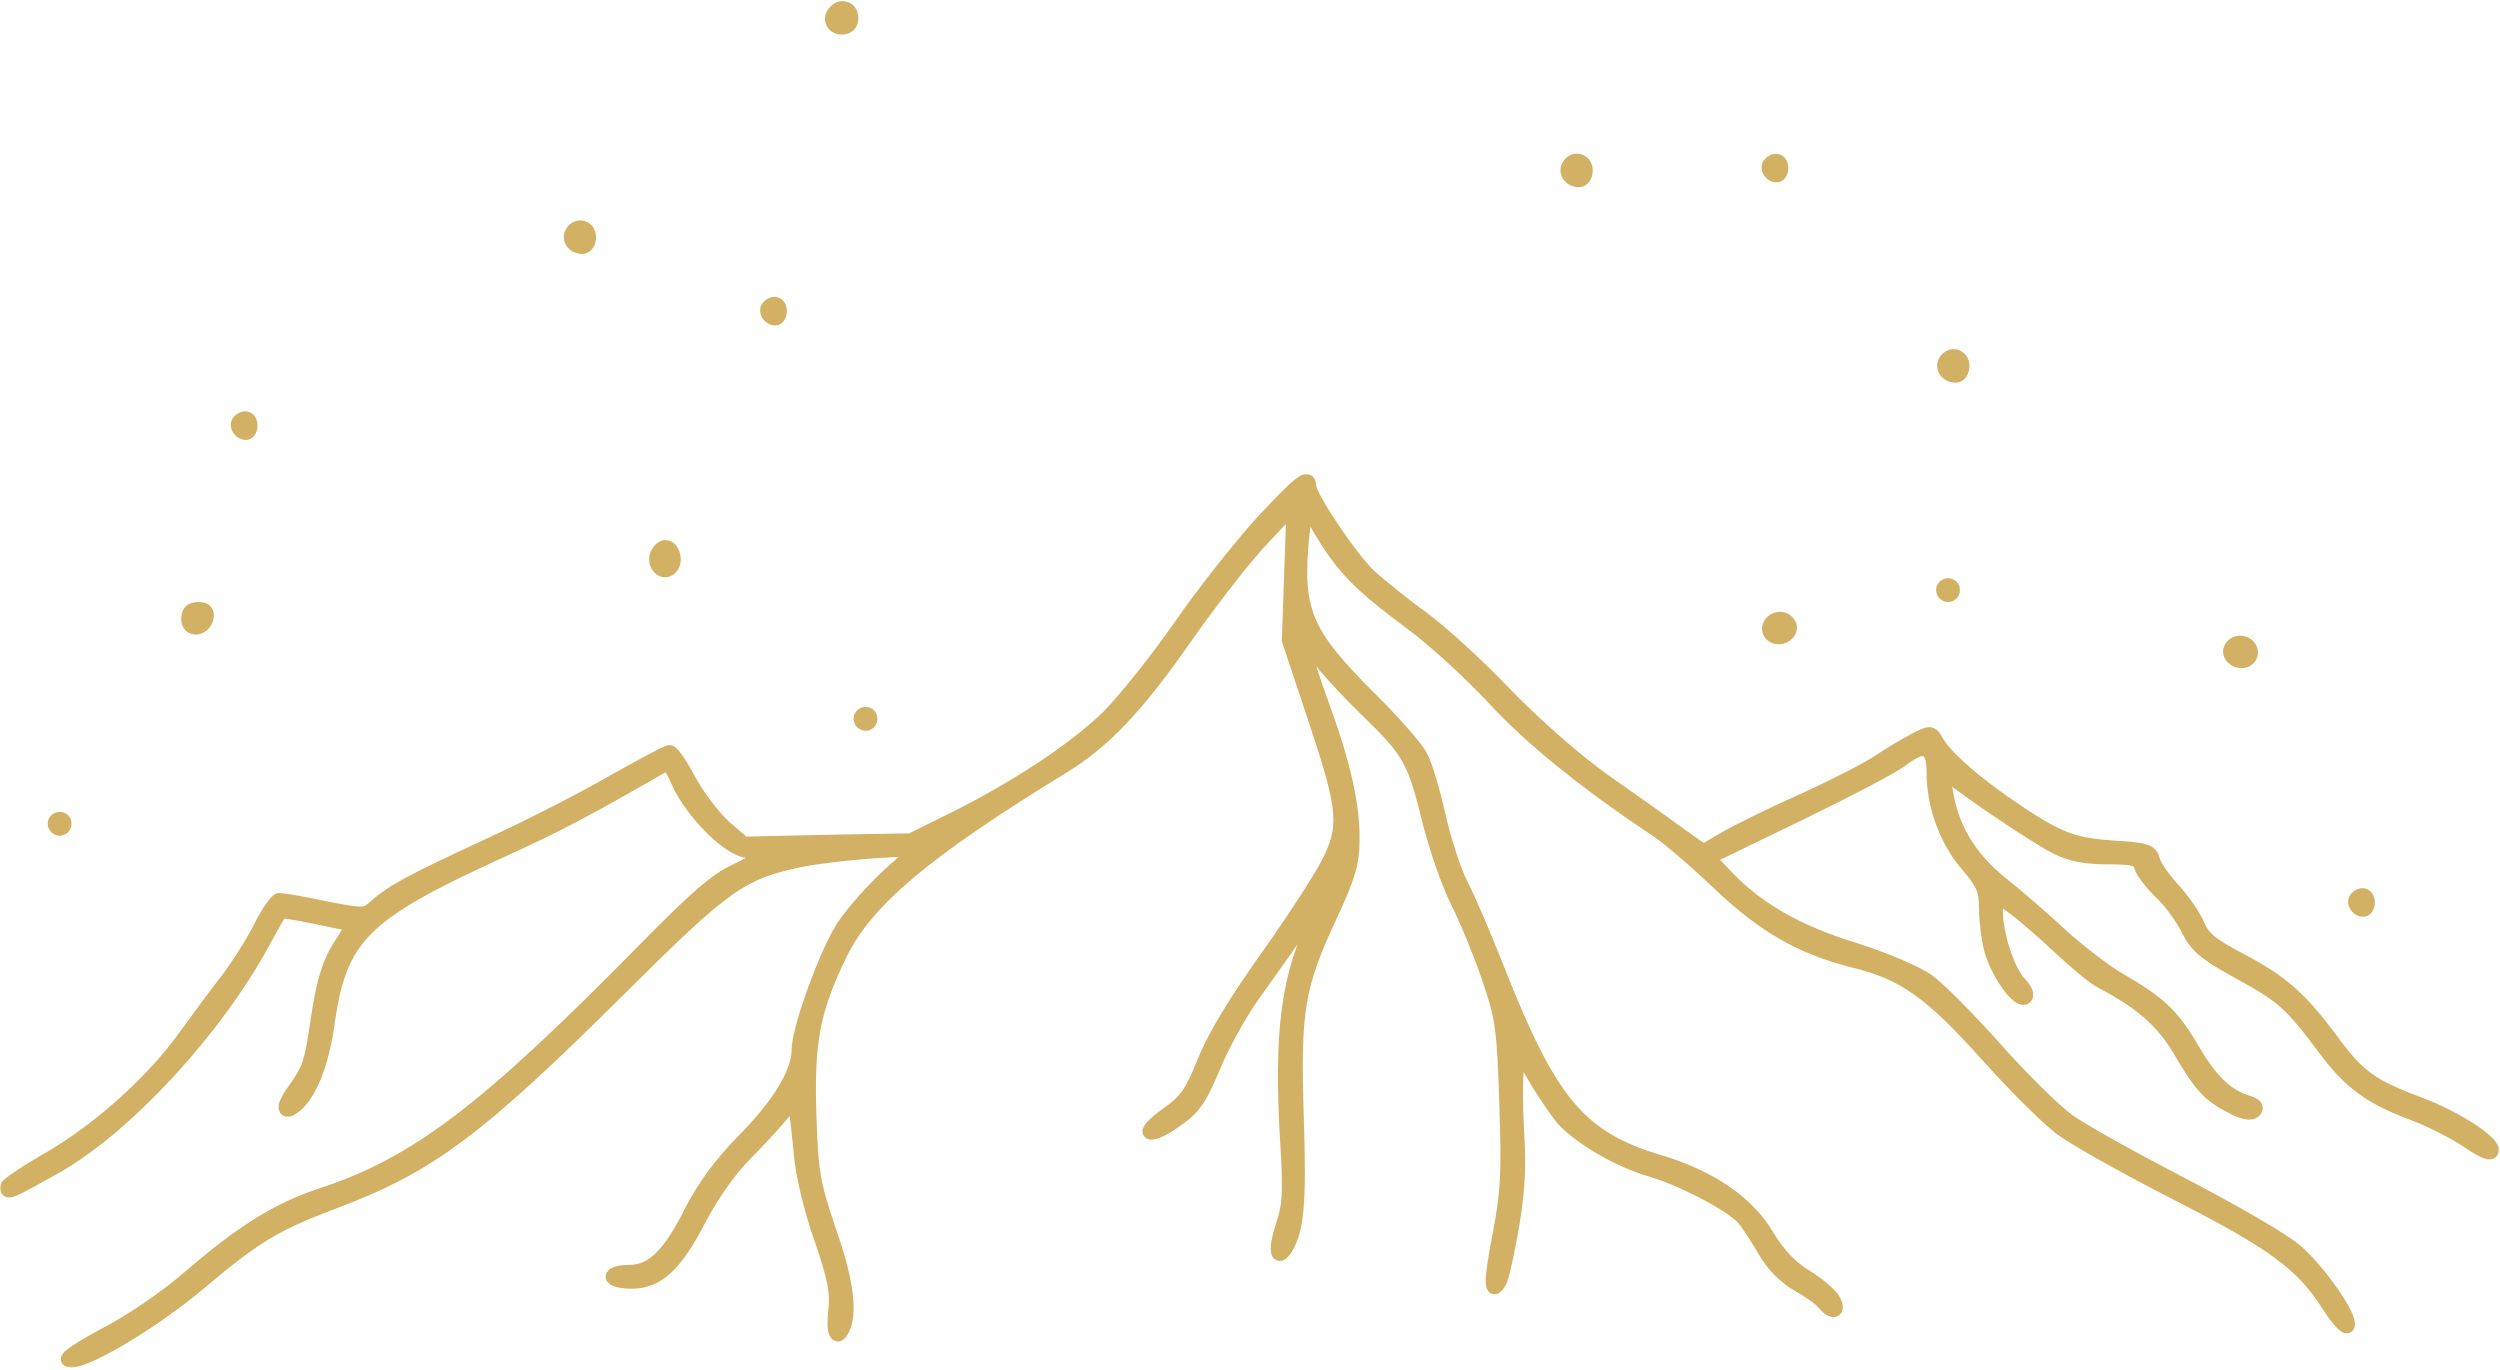 <?xml version="1.0" encoding="UTF-8"?> <svg xmlns="http://www.w3.org/2000/svg" width="699" height="383" viewBox="0 0 699 383" fill="none"> <path d="M235.333 8.665C233.691 8.665 232.4 7.779 231.886 6.483C231.376 5.195 231.704 3.678 232.892 2.558C234.013 1.37 235.529 1.041 236.818 1.552C238.114 2.066 238.999 3.356 238.999 4.998C238.999 6.038 238.717 6.995 238.023 7.689C237.329 8.383 236.372 8.665 235.333 8.665Z" fill="#D2B164" stroke="#D2B164" stroke-width="2"></path> <path d="M437.798 45.836L437.805 45.823L437.813 45.811C438.767 44.249 440.385 43.672 441.826 44.088C443.263 44.502 444.333 45.847 444.333 47.665C444.333 48.57 444.088 49.442 443.623 50.116C443.155 50.794 442.411 51.332 441.466 51.332C439.966 51.332 438.68 50.66 437.945 49.603C437.2 48.532 437.065 47.117 437.798 45.836Z" fill="#D2B164" stroke="#D2B164" stroke-width="2"></path> <path d="M496.801 49.998C495.512 49.998 494.478 49.213 493.95 48.297C493.433 47.396 493.261 46.057 494.227 45.091C495.117 44.2 496.293 43.731 497.389 44.17C498.491 44.611 499.001 45.763 499.001 46.998C499.001 47.685 498.831 48.366 498.512 48.907C498.208 49.421 497.638 49.998 496.801 49.998Z" fill="#D2B164" stroke="#D2B164" stroke-width="2"></path> <path d="M159.132 64.502L159.139 64.489L159.147 64.477C160.101 62.916 161.719 62.338 163.16 62.754C164.597 63.168 165.667 64.513 165.667 66.331C165.667 67.236 165.422 68.108 164.957 68.782C164.489 69.46 163.745 69.998 162.8 69.998C161.3 69.998 160.014 69.326 159.279 68.269C158.534 67.198 158.399 65.784 159.132 64.502Z" fill="#D2B164" stroke="#D2B164" stroke-width="2"></path> <path d="M216.801 89.998C215.512 89.998 214.478 89.213 213.95 88.296C213.433 87.396 213.261 86.057 214.227 85.091C215.117 84.201 216.293 83.731 217.389 84.17C218.491 84.611 219.001 85.763 219.001 86.998C219.001 87.685 218.831 88.366 218.512 88.907C218.208 89.421 217.638 89.998 216.801 89.998Z" fill="#D2B164" stroke="#D2B164" stroke-width="2"></path> <path d="M543.132 100.502L543.139 100.489L543.147 100.477C544.101 98.915 545.719 98.338 547.16 98.754C548.597 99.168 549.667 100.513 549.667 102.331C549.667 103.236 549.422 104.108 548.957 104.782C548.489 105.46 547.745 105.998 546.8 105.998C545.3 105.998 544.014 105.326 543.279 104.269C542.534 103.198 542.399 101.783 543.132 100.502Z" fill="#D2B164" stroke="#D2B164" stroke-width="2"></path> <path d="M68.801 121.998C67.512 121.998 66.478 121.213 65.951 120.297C65.433 119.396 65.261 118.057 66.227 117.091C67.117 116.2 68.293 115.731 69.389 116.17C70.491 116.61 71.001 117.763 71.001 118.998C71.001 119.685 70.831 120.366 70.512 120.907C70.208 121.421 69.638 121.998 68.801 121.998Z" fill="#D2B164" stroke="#D2B164" stroke-width="2"></path> <mask id="path-8-outside-1_2332_1799" maskUnits="userSpaceOnUse" x="0" y="132.373" width="699" height="250" fill="black"> <rect fill="white" y="132.373" width="699" height="250"></rect> <path d="M352.667 146.332C346.667 152.998 336.267 166.065 329.867 175.398C323.333 184.732 314.267 196.065 309.733 200.598C300.533 209.532 283.867 220.598 266 229.398L254.667 234.998L231.333 235.398L208 235.932L202.533 231.265C199.6 228.598 195.2 222.865 192.8 218.465C190.4 213.932 188 210.332 187.2 210.332C186.533 210.332 179.6 214.065 171.733 218.465C164 222.998 148.133 231.132 136.533 236.465C114.667 246.598 110 249.132 105.067 253.398C102.133 256.065 101.733 256.065 90.8 253.932C84.533 252.598 78.933 251.665 78.133 251.665C77.333 251.665 74.933 255.132 72.8 259.398C70.667 263.665 66.533 270.065 63.733 273.798C60.933 277.398 55.867 284.198 52.4 288.998C43.333 301.932 28.4 315.398 14.4 323.665C7.6 327.532 2 331.265 2 331.932C2 333.665 2.667 333.398 15.733 326.065C35.2 314.998 60.267 287.932 73.6 263.265C76 258.865 78.133 255.132 78.4 254.865C78.667 254.598 83.067 255.265 88.133 256.332C93.2 257.398 97.733 258.332 98.267 258.332C98.8 258.332 97.733 260.465 96 263.132C92.133 268.732 90.4 274.198 88.667 286.465C87.067 297.265 86.4 299.132 82.4 304.732C78.933 309.398 79.067 311.932 82.667 308.998C86.667 305.665 90 297.132 91.467 286.732C94.933 261.798 101.067 255.665 140.133 237.798C155.467 230.865 164 226.332 186.267 213.532C186.8 213.132 188.4 215.532 189.733 218.732C193.333 226.732 203.067 236.732 208.4 237.798C210.8 238.332 212.667 238.998 212.667 239.532C212.667 239.932 209.467 241.798 205.733 243.532C200.4 245.932 194.133 251.398 180.667 265.132C135.867 310.732 116.533 325.398 89.867 334.198C78 338.065 67.867 344.332 53.467 356.732C46.4 362.865 36.533 369.532 29.6 373.132C23.067 376.598 18.267 379.665 19.067 380.198C22 381.932 41.6 370.465 55.067 359.265C71.333 345.532 76.533 342.332 93.867 335.798C120.267 325.798 133.6 315.798 173.333 276.332C202.933 246.865 207.333 243.798 224.4 240.332C229.333 239.398 238.667 238.332 245.067 237.932L256.8 237.265L248.533 244.732C244 248.865 238.267 255.398 235.733 259.265C230.933 266.732 223.333 287.798 223.333 293.532C223.333 299.798 218 308.732 208.267 318.598C201.6 325.398 197.067 331.532 193.333 338.732C187.2 350.998 182.4 355.665 175.867 355.665C173.333 355.665 171.333 356.198 171.333 356.998C171.333 357.665 173.733 358.332 176.533 358.332C183.867 358.332 188.8 353.798 195.6 340.598C198.933 334.198 204.133 326.865 208 322.998C211.6 319.398 216.267 314.332 218.267 311.932C221.867 307.532 221.867 307.532 222.533 310.598C222.933 312.198 223.467 317.798 224 322.998C224.4 328.332 226.8 338.332 229.6 346.198C233.467 357.398 234.133 361.265 233.6 366.465C232.8 372.732 234.133 375.265 235.867 370.865C237.733 366.065 236.4 357.265 231.733 343.932C227.333 330.865 226.8 328.065 226.267 311.665C225.6 290.865 227.333 282.332 234.933 266.598C242.267 251.665 258.8 237.798 296.933 214.465C308.533 207.398 317.867 197.665 331.467 178.065C338.4 168.198 348 155.798 352.933 150.598L361.733 141.265L361.067 160.065L360.4 178.998L367.067 198.998C375.867 225.132 376.533 230.198 372.267 239.665C370.533 243.665 362.667 255.798 355.067 266.598C345.733 279.665 339.6 289.665 336.8 296.732C333.2 305.665 331.6 307.932 326.267 311.665C322.8 314.065 320.8 316.332 321.6 316.598C322.533 316.998 325.867 315.398 329.067 312.998C333.867 309.665 335.6 306.998 339.2 298.332C341.6 292.465 346.667 283.265 350.4 278.065C354.267 272.732 360.667 263.665 364.533 257.932C368.4 252.332 371.867 247.665 372.133 247.665C372.533 247.665 370.8 251.265 368.533 255.798C360.133 272.598 358 288.465 360 320.332C360.8 333.665 360.533 337.398 358.667 342.732C356.533 349.132 356.933 352.865 359.467 348.998C362.667 343.798 363.333 336.065 362.533 312.065C361.6 282.465 362.667 275.665 372.133 255.532C376.933 245.132 378.133 241.265 378.133 234.865C378.267 225.265 375.733 213.798 369.6 196.998C367.067 190.065 364.667 182.465 364.133 180.332C363.2 176.732 363.467 176.865 367.467 182.332C369.733 185.665 376.4 192.865 382 198.332C394.267 210.198 395.467 212.465 399.733 229.798C401.6 237.132 405.067 247.265 407.733 252.465C410.267 257.532 414.133 266.998 416.4 273.665C420.133 284.598 420.533 287.665 421.2 308.465C421.867 328.065 421.6 333.265 419.333 345.132C416.8 358.065 416.8 362.465 419.2 358.465C419.867 357.532 421.333 350.732 422.667 343.265C424.4 333.132 424.8 326.465 424.133 316.332C423.733 308.998 423.733 300.998 424.133 298.598L425.067 294.198L429.6 301.932C432.133 306.198 435.6 311.132 437.067 312.865C441.867 318.198 453.067 324.598 461.467 326.998C470.267 329.532 484.267 336.865 487.467 340.598C488.667 341.932 491.2 345.798 493.2 349.265C495.467 353.265 498.8 356.865 502.533 358.998C505.867 360.865 509.2 363.265 510 364.332C512.4 367.265 514.267 366.732 512.667 363.665C511.867 362.065 508.4 359.132 504.933 356.998C500.667 354.465 497.2 350.732 494.133 345.665C488.667 336.332 478.267 329.265 464.267 324.998C441.733 318.332 433.467 308.598 418.667 270.998C415.2 262.198 410.667 251.532 408.533 247.398C406.4 243.265 403.6 234.465 402.133 227.798C400.667 221.265 398.533 213.932 397.2 211.532C396 209.132 389.467 201.665 382.667 194.998C364.533 176.865 362 170.598 364.133 149.265L365.067 141.132L369.6 148.732C375.6 158.732 380.267 163.532 394.667 174.198C401.333 179.132 411.733 188.732 418 195.532C428.133 206.465 443.067 218.598 462.667 231.665C466.4 234.065 474.4 240.998 480.667 246.998C493.333 258.998 503.6 264.865 518.4 268.598C532.133 271.932 539.6 277.132 555.333 294.598C563.067 303.265 572.533 312.732 576.533 315.665C580.533 318.598 595.067 326.732 608.933 333.798C636 347.665 643.733 353.398 651.067 364.865C653.733 368.998 656 371.532 656.4 370.598C657.2 368.065 648.4 355.398 641.733 349.665C638.533 346.865 624.533 338.732 610.667 331.532C596.8 324.332 582.133 316.198 578.267 313.398C574.4 310.598 565.2 301.532 557.867 293.265C550.533 284.998 542 276.465 539.067 274.332C536 272.065 527.067 268.332 518.8 265.665C502.667 260.732 491.467 254.332 482.8 245.265L477.6 239.798L502.667 227.665C516.4 220.998 529.733 214.065 532.133 212.065C538.133 207.532 540.667 208.732 540.667 216.065C540.667 225.265 544.267 234.998 550 241.665C554.533 246.998 555.333 248.732 555.333 254.065C555.333 257.532 556 262.732 556.8 265.665C558.533 271.932 564.267 280.065 566.133 278.865C566.933 278.332 566.4 276.865 564.667 274.998C561.333 271.532 558 261.265 558 254.732V250.198L562.4 253.265C564.667 254.865 570.667 259.932 575.467 264.465C580.267 268.998 585.6 273.398 587.467 274.332C598.933 280.332 604.933 285.665 609.867 294.198C615.6 303.932 617.733 306.198 624.533 309.665C627.467 311.132 629.467 311.398 630.267 310.598C631.2 309.665 630.533 308.865 628.533 308.332C622.4 306.465 618 302.065 612.8 293.132C607.333 283.798 603.6 280.332 592 273.665C588.4 271.532 581.467 266.198 576.533 261.798C571.733 257.265 564 250.598 559.467 246.998C550.533 239.798 545.6 231.398 544 221.132L543.067 215.265L546.8 218.198C554.933 224.332 569.6 234.065 574.933 236.865C578.933 238.865 583.067 239.665 589.2 239.665C596.533 239.665 598 240.065 598.667 242.198C599.067 243.665 601.6 246.998 604.267 249.532C607.067 252.198 610.4 256.865 611.867 259.932C614.267 264.598 616.533 266.465 625.333 271.398C638.133 278.332 640.267 280.198 649.6 292.598C657.067 302.732 662.667 306.865 675.733 311.665C679.867 313.265 686.4 316.598 690 318.998C694.667 322.198 696.667 322.865 696.667 321.532C696.667 319.132 686.267 312.465 677.067 308.998C663.2 303.798 659.467 301.265 652.133 291.265C643.067 278.998 638 274.598 625.867 268.198C618.4 264.332 615.867 262.198 614.4 258.598C613.467 256.198 610.267 251.665 607.467 248.598C604.667 245.532 602.133 241.798 601.867 240.332C601.333 238.065 600 237.532 590.667 236.998C578.933 236.198 574.8 234.465 560 224.198C550.533 217.532 543.467 211.132 541.333 207.132C540 204.732 539.733 204.732 535.333 206.998C532.8 208.332 528.267 210.998 525.333 212.998C522.4 214.998 512.8 219.932 504 223.932C495.2 227.798 485.333 232.732 482.133 234.598L476.267 238.065L468.533 232.598C464.4 229.532 454.933 222.865 447.733 217.798C440 212.198 429.067 202.598 420.8 194.065C413.333 186.198 402.8 176.598 397.467 172.732C392.267 168.998 385.733 163.665 382.933 161.132C377.733 156.332 366 138.732 366 135.932C366 132.732 363.6 134.598 352.667 146.332Z"></path> </mask> <path d="M352.667 146.332C346.667 152.998 336.267 166.065 329.867 175.398C323.333 184.732 314.267 196.065 309.733 200.598C300.533 209.532 283.867 220.598 266 229.398L254.667 234.998L231.333 235.398L208 235.932L202.533 231.265C199.6 228.598 195.2 222.865 192.8 218.465C190.4 213.932 188 210.332 187.2 210.332C186.533 210.332 179.6 214.065 171.733 218.465C164 222.998 148.133 231.132 136.533 236.465C114.667 246.598 110 249.132 105.067 253.398C102.133 256.065 101.733 256.065 90.8 253.932C84.533 252.598 78.933 251.665 78.133 251.665C77.333 251.665 74.933 255.132 72.8 259.398C70.667 263.665 66.533 270.065 63.733 273.798C60.933 277.398 55.867 284.198 52.4 288.998C43.333 301.932 28.4 315.398 14.4 323.665C7.6 327.532 2 331.265 2 331.932C2 333.665 2.667 333.398 15.733 326.065C35.2 314.998 60.267 287.932 73.6 263.265C76 258.865 78.133 255.132 78.4 254.865C78.667 254.598 83.067 255.265 88.133 256.332C93.2 257.398 97.733 258.332 98.267 258.332C98.8 258.332 97.733 260.465 96 263.132C92.133 268.732 90.4 274.198 88.667 286.465C87.067 297.265 86.4 299.132 82.4 304.732C78.933 309.398 79.067 311.932 82.667 308.998C86.667 305.665 90 297.132 91.467 286.732C94.933 261.798 101.067 255.665 140.133 237.798C155.467 230.865 164 226.332 186.267 213.532C186.8 213.132 188.4 215.532 189.733 218.732C193.333 226.732 203.067 236.732 208.4 237.798C210.8 238.332 212.667 238.998 212.667 239.532C212.667 239.932 209.467 241.798 205.733 243.532C200.4 245.932 194.133 251.398 180.667 265.132C135.867 310.732 116.533 325.398 89.867 334.198C78 338.065 67.867 344.332 53.467 356.732C46.4 362.865 36.533 369.532 29.6 373.132C23.067 376.598 18.267 379.665 19.067 380.198C22 381.932 41.6 370.465 55.067 359.265C71.333 345.532 76.533 342.332 93.867 335.798C120.267 325.798 133.6 315.798 173.333 276.332C202.933 246.865 207.333 243.798 224.4 240.332C229.333 239.398 238.667 238.332 245.067 237.932L256.8 237.265L248.533 244.732C244 248.865 238.267 255.398 235.733 259.265C230.933 266.732 223.333 287.798 223.333 293.532C223.333 299.798 218 308.732 208.267 318.598C201.6 325.398 197.067 331.532 193.333 338.732C187.2 350.998 182.4 355.665 175.867 355.665C173.333 355.665 171.333 356.198 171.333 356.998C171.333 357.665 173.733 358.332 176.533 358.332C183.867 358.332 188.8 353.798 195.6 340.598C198.933 334.198 204.133 326.865 208 322.998C211.6 319.398 216.267 314.332 218.267 311.932C221.867 307.532 221.867 307.532 222.533 310.598C222.933 312.198 223.467 317.798 224 322.998C224.4 328.332 226.8 338.332 229.6 346.198C233.467 357.398 234.133 361.265 233.6 366.465C232.8 372.732 234.133 375.265 235.867 370.865C237.733 366.065 236.4 357.265 231.733 343.932C227.333 330.865 226.8 328.065 226.267 311.665C225.6 290.865 227.333 282.332 234.933 266.598C242.267 251.665 258.8 237.798 296.933 214.465C308.533 207.398 317.867 197.665 331.467 178.065C338.4 168.198 348 155.798 352.933 150.598L361.733 141.265L361.067 160.065L360.4 178.998L367.067 198.998C375.867 225.132 376.533 230.198 372.267 239.665C370.533 243.665 362.667 255.798 355.067 266.598C345.733 279.665 339.6 289.665 336.8 296.732C333.2 305.665 331.6 307.932 326.267 311.665C322.8 314.065 320.8 316.332 321.6 316.598C322.533 316.998 325.867 315.398 329.067 312.998C333.867 309.665 335.6 306.998 339.2 298.332C341.6 292.465 346.667 283.265 350.4 278.065C354.267 272.732 360.667 263.665 364.533 257.932C368.4 252.332 371.867 247.665 372.133 247.665C372.533 247.665 370.8 251.265 368.533 255.798C360.133 272.598 358 288.465 360 320.332C360.8 333.665 360.533 337.398 358.667 342.732C356.533 349.132 356.933 352.865 359.467 348.998C362.667 343.798 363.333 336.065 362.533 312.065C361.6 282.465 362.667 275.665 372.133 255.532C376.933 245.132 378.133 241.265 378.133 234.865C378.267 225.265 375.733 213.798 369.6 196.998C367.067 190.065 364.667 182.465 364.133 180.332C363.2 176.732 363.467 176.865 367.467 182.332C369.733 185.665 376.4 192.865 382 198.332C394.267 210.198 395.467 212.465 399.733 229.798C401.6 237.132 405.067 247.265 407.733 252.465C410.267 257.532 414.133 266.998 416.4 273.665C420.133 284.598 420.533 287.665 421.2 308.465C421.867 328.065 421.6 333.265 419.333 345.132C416.8 358.065 416.8 362.465 419.2 358.465C419.867 357.532 421.333 350.732 422.667 343.265C424.4 333.132 424.8 326.465 424.133 316.332C423.733 308.998 423.733 300.998 424.133 298.598L425.067 294.198L429.6 301.932C432.133 306.198 435.6 311.132 437.067 312.865C441.867 318.198 453.067 324.598 461.467 326.998C470.267 329.532 484.267 336.865 487.467 340.598C488.667 341.932 491.2 345.798 493.2 349.265C495.467 353.265 498.8 356.865 502.533 358.998C505.867 360.865 509.2 363.265 510 364.332C512.4 367.265 514.267 366.732 512.667 363.665C511.867 362.065 508.4 359.132 504.933 356.998C500.667 354.465 497.2 350.732 494.133 345.665C488.667 336.332 478.267 329.265 464.267 324.998C441.733 318.332 433.467 308.598 418.667 270.998C415.2 262.198 410.667 251.532 408.533 247.398C406.4 243.265 403.6 234.465 402.133 227.798C400.667 221.265 398.533 213.932 397.2 211.532C396 209.132 389.467 201.665 382.667 194.998C364.533 176.865 362 170.598 364.133 149.265L365.067 141.132L369.6 148.732C375.6 158.732 380.267 163.532 394.667 174.198C401.333 179.132 411.733 188.732 418 195.532C428.133 206.465 443.067 218.598 462.667 231.665C466.4 234.065 474.4 240.998 480.667 246.998C493.333 258.998 503.6 264.865 518.4 268.598C532.133 271.932 539.6 277.132 555.333 294.598C563.067 303.265 572.533 312.732 576.533 315.665C580.533 318.598 595.067 326.732 608.933 333.798C636 347.665 643.733 353.398 651.067 364.865C653.733 368.998 656 371.532 656.4 370.598C657.2 368.065 648.4 355.398 641.733 349.665C638.533 346.865 624.533 338.732 610.667 331.532C596.8 324.332 582.133 316.198 578.267 313.398C574.4 310.598 565.2 301.532 557.867 293.265C550.533 284.998 542 276.465 539.067 274.332C536 272.065 527.067 268.332 518.8 265.665C502.667 260.732 491.467 254.332 482.8 245.265L477.6 239.798L502.667 227.665C516.4 220.998 529.733 214.065 532.133 212.065C538.133 207.532 540.667 208.732 540.667 216.065C540.667 225.265 544.267 234.998 550 241.665C554.533 246.998 555.333 248.732 555.333 254.065C555.333 257.532 556 262.732 556.8 265.665C558.533 271.932 564.267 280.065 566.133 278.865C566.933 278.332 566.4 276.865 564.667 274.998C561.333 271.532 558 261.265 558 254.732V250.198L562.4 253.265C564.667 254.865 570.667 259.932 575.467 264.465C580.267 268.998 585.6 273.398 587.467 274.332C598.933 280.332 604.933 285.665 609.867 294.198C615.6 303.932 617.733 306.198 624.533 309.665C627.467 311.132 629.467 311.398 630.267 310.598C631.2 309.665 630.533 308.865 628.533 308.332C622.4 306.465 618 302.065 612.8 293.132C607.333 283.798 603.6 280.332 592 273.665C588.4 271.532 581.467 266.198 576.533 261.798C571.733 257.265 564 250.598 559.467 246.998C550.533 239.798 545.6 231.398 544 221.132L543.067 215.265L546.8 218.198C554.933 224.332 569.6 234.065 574.933 236.865C578.933 238.865 583.067 239.665 589.2 239.665C596.533 239.665 598 240.065 598.667 242.198C599.067 243.665 601.6 246.998 604.267 249.532C607.067 252.198 610.4 256.865 611.867 259.932C614.267 264.598 616.533 266.465 625.333 271.398C638.133 278.332 640.267 280.198 649.6 292.598C657.067 302.732 662.667 306.865 675.733 311.665C679.867 313.265 686.4 316.598 690 318.998C694.667 322.198 696.667 322.865 696.667 321.532C696.667 319.132 686.267 312.465 677.067 308.998C663.2 303.798 659.467 301.265 652.133 291.265C643.067 278.998 638 274.598 625.867 268.198C618.4 264.332 615.867 262.198 614.4 258.598C613.467 256.198 610.267 251.665 607.467 248.598C604.667 245.532 602.133 241.798 601.867 240.332C601.333 238.065 600 237.532 590.667 236.998C578.933 236.198 574.8 234.465 560 224.198C550.533 217.532 543.467 211.132 541.333 207.132C540 204.732 539.733 204.732 535.333 206.998C532.8 208.332 528.267 210.998 525.333 212.998C522.4 214.998 512.8 219.932 504 223.932C495.2 227.798 485.333 232.732 482.133 234.598L476.267 238.065L468.533 232.598C464.4 229.532 454.933 222.865 447.733 217.798C440 212.198 429.067 202.598 420.8 194.065C413.333 186.198 402.8 176.598 397.467 172.732C392.267 168.998 385.733 163.665 382.933 161.132C377.733 156.332 366 138.732 366 135.932C366 132.732 363.6 134.598 352.667 146.332Z" fill="#D2B164"></path> <path d="M352.667 146.332C346.667 152.998 336.267 166.065 329.867 175.398C323.333 184.732 314.267 196.065 309.733 200.598C300.533 209.532 283.867 220.598 266 229.398L254.667 234.998L231.333 235.398L208 235.932L202.533 231.265C199.6 228.598 195.2 222.865 192.8 218.465C190.4 213.932 188 210.332 187.2 210.332C186.533 210.332 179.6 214.065 171.733 218.465C164 222.998 148.133 231.132 136.533 236.465C114.667 246.598 110 249.132 105.067 253.398C102.133 256.065 101.733 256.065 90.8 253.932C84.533 252.598 78.933 251.665 78.133 251.665C77.333 251.665 74.933 255.132 72.8 259.398C70.667 263.665 66.533 270.065 63.733 273.798C60.933 277.398 55.867 284.198 52.4 288.998C43.333 301.932 28.4 315.398 14.4 323.665C7.6 327.532 2 331.265 2 331.932C2 333.665 2.667 333.398 15.733 326.065C35.2 314.998 60.267 287.932 73.6 263.265C76 258.865 78.133 255.132 78.4 254.865C78.667 254.598 83.067 255.265 88.133 256.332C93.2 257.398 97.733 258.332 98.267 258.332C98.8 258.332 97.733 260.465 96 263.132C92.133 268.732 90.4 274.198 88.667 286.465C87.067 297.265 86.4 299.132 82.4 304.732C78.933 309.398 79.067 311.932 82.667 308.998C86.667 305.665 90 297.132 91.467 286.732C94.933 261.798 101.067 255.665 140.133 237.798C155.467 230.865 164 226.332 186.267 213.532C186.8 213.132 188.4 215.532 189.733 218.732C193.333 226.732 203.067 236.732 208.4 237.798C210.8 238.332 212.667 238.998 212.667 239.532C212.667 239.932 209.467 241.798 205.733 243.532C200.4 245.932 194.133 251.398 180.667 265.132C135.867 310.732 116.533 325.398 89.867 334.198C78 338.065 67.867 344.332 53.467 356.732C46.4 362.865 36.533 369.532 29.6 373.132C23.067 376.598 18.267 379.665 19.067 380.198C22 381.932 41.6 370.465 55.067 359.265C71.333 345.532 76.533 342.332 93.867 335.798C120.267 325.798 133.6 315.798 173.333 276.332C202.933 246.865 207.333 243.798 224.4 240.332C229.333 239.398 238.667 238.332 245.067 237.932L256.8 237.265L248.533 244.732C244 248.865 238.267 255.398 235.733 259.265C230.933 266.732 223.333 287.798 223.333 293.532C223.333 299.798 218 308.732 208.267 318.598C201.6 325.398 197.067 331.532 193.333 338.732C187.2 350.998 182.4 355.665 175.867 355.665C173.333 355.665 171.333 356.198 171.333 356.998C171.333 357.665 173.733 358.332 176.533 358.332C183.867 358.332 188.8 353.798 195.6 340.598C198.933 334.198 204.133 326.865 208 322.998C211.6 319.398 216.267 314.332 218.267 311.932C221.867 307.532 221.867 307.532 222.533 310.598C222.933 312.198 223.467 317.798 224 322.998C224.4 328.332 226.8 338.332 229.6 346.198C233.467 357.398 234.133 361.265 233.6 366.465C232.8 372.732 234.133 375.265 235.867 370.865C237.733 366.065 236.4 357.265 231.733 343.932C227.333 330.865 226.8 328.065 226.267 311.665C225.6 290.865 227.333 282.332 234.933 266.598C242.267 251.665 258.8 237.798 296.933 214.465C308.533 207.398 317.867 197.665 331.467 178.065C338.4 168.198 348 155.798 352.933 150.598L361.733 141.265L361.067 160.065L360.4 178.998L367.067 198.998C375.867 225.132 376.533 230.198 372.267 239.665C370.533 243.665 362.667 255.798 355.067 266.598C345.733 279.665 339.6 289.665 336.8 296.732C333.2 305.665 331.6 307.932 326.267 311.665C322.8 314.065 320.8 316.332 321.6 316.598C322.533 316.998 325.867 315.398 329.067 312.998C333.867 309.665 335.6 306.998 339.2 298.332C341.6 292.465 346.667 283.265 350.4 278.065C354.267 272.732 360.667 263.665 364.533 257.932C368.4 252.332 371.867 247.665 372.133 247.665C372.533 247.665 370.8 251.265 368.533 255.798C360.133 272.598 358 288.465 360 320.332C360.8 333.665 360.533 337.398 358.667 342.732C356.533 349.132 356.933 352.865 359.467 348.998C362.667 343.798 363.333 336.065 362.533 312.065C361.6 282.465 362.667 275.665 372.133 255.532C376.933 245.132 378.133 241.265 378.133 234.865C378.267 225.265 375.733 213.798 369.6 196.998C367.067 190.065 364.667 182.465 364.133 180.332C363.2 176.732 363.467 176.865 367.467 182.332C369.733 185.665 376.4 192.865 382 198.332C394.267 210.198 395.467 212.465 399.733 229.798C401.6 237.132 405.067 247.265 407.733 252.465C410.267 257.532 414.133 266.998 416.4 273.665C420.133 284.598 420.533 287.665 421.2 308.465C421.867 328.065 421.6 333.265 419.333 345.132C416.8 358.065 416.8 362.465 419.2 358.465C419.867 357.532 421.333 350.732 422.667 343.265C424.4 333.132 424.8 326.465 424.133 316.332C423.733 308.998 423.733 300.998 424.133 298.598L425.067 294.198L429.6 301.932C432.133 306.198 435.6 311.132 437.067 312.865C441.867 318.198 453.067 324.598 461.467 326.998C470.267 329.532 484.267 336.865 487.467 340.598C488.667 341.932 491.2 345.798 493.2 349.265C495.467 353.265 498.8 356.865 502.533 358.998C505.867 360.865 509.2 363.265 510 364.332C512.4 367.265 514.267 366.732 512.667 363.665C511.867 362.065 508.4 359.132 504.933 356.998C500.667 354.465 497.2 350.732 494.133 345.665C488.667 336.332 478.267 329.265 464.267 324.998C441.733 318.332 433.467 308.598 418.667 270.998C415.2 262.198 410.667 251.532 408.533 247.398C406.4 243.265 403.6 234.465 402.133 227.798C400.667 221.265 398.533 213.932 397.2 211.532C396 209.132 389.467 201.665 382.667 194.998C364.533 176.865 362 170.598 364.133 149.265L365.067 141.132L369.6 148.732C375.6 158.732 380.267 163.532 394.667 174.198C401.333 179.132 411.733 188.732 418 195.532C428.133 206.465 443.067 218.598 462.667 231.665C466.4 234.065 474.4 240.998 480.667 246.998C493.333 258.998 503.6 264.865 518.4 268.598C532.133 271.932 539.6 277.132 555.333 294.598C563.067 303.265 572.533 312.732 576.533 315.665C580.533 318.598 595.067 326.732 608.933 333.798C636 347.665 643.733 353.398 651.067 364.865C653.733 368.998 656 371.532 656.4 370.598C657.2 368.065 648.4 355.398 641.733 349.665C638.533 346.865 624.533 338.732 610.667 331.532C596.8 324.332 582.133 316.198 578.267 313.398C574.4 310.598 565.2 301.532 557.867 293.265C550.533 284.998 542 276.465 539.067 274.332C536 272.065 527.067 268.332 518.8 265.665C502.667 260.732 491.467 254.332 482.8 245.265L477.6 239.798L502.667 227.665C516.4 220.998 529.733 214.065 532.133 212.065C538.133 207.532 540.667 208.732 540.667 216.065C540.667 225.265 544.267 234.998 550 241.665C554.533 246.998 555.333 248.732 555.333 254.065C555.333 257.532 556 262.732 556.8 265.665C558.533 271.932 564.267 280.065 566.133 278.865C566.933 278.332 566.4 276.865 564.667 274.998C561.333 271.532 558 261.265 558 254.732V250.198L562.4 253.265C564.667 254.865 570.667 259.932 575.467 264.465C580.267 268.998 585.6 273.398 587.467 274.332C598.933 280.332 604.933 285.665 609.867 294.198C615.6 303.932 617.733 306.198 624.533 309.665C627.467 311.132 629.467 311.398 630.267 310.598C631.2 309.665 630.533 308.865 628.533 308.332C622.4 306.465 618 302.065 612.8 293.132C607.333 283.798 603.6 280.332 592 273.665C588.4 271.532 581.467 266.198 576.533 261.798C571.733 257.265 564 250.598 559.467 246.998C550.533 239.798 545.6 231.398 544 221.132L543.067 215.265L546.8 218.198C554.933 224.332 569.6 234.065 574.933 236.865C578.933 238.865 583.067 239.665 589.2 239.665C596.533 239.665 598 240.065 598.667 242.198C599.067 243.665 601.6 246.998 604.267 249.532C607.067 252.198 610.4 256.865 611.867 259.932C614.267 264.598 616.533 266.465 625.333 271.398C638.133 278.332 640.267 280.198 649.6 292.598C657.067 302.732 662.667 306.865 675.733 311.665C679.867 313.265 686.4 316.598 690 318.998C694.667 322.198 696.667 322.865 696.667 321.532C696.667 319.132 686.267 312.465 677.067 308.998C663.2 303.798 659.467 301.265 652.133 291.265C643.067 278.998 638 274.598 625.867 268.198C618.4 264.332 615.867 262.198 614.4 258.598C613.467 256.198 610.267 251.665 607.467 248.598C604.667 245.532 602.133 241.798 601.867 240.332C601.333 238.065 600 237.532 590.667 236.998C578.933 236.198 574.8 234.465 560 224.198C550.533 217.532 543.467 211.132 541.333 207.132C540 204.732 539.733 204.732 535.333 206.998C532.8 208.332 528.267 210.998 525.333 212.998C522.4 214.998 512.8 219.932 504 223.932C495.2 227.798 485.333 232.732 482.133 234.598L476.267 238.065L468.533 232.598C464.4 229.532 454.933 222.865 447.733 217.798C440 212.198 429.067 202.598 420.8 194.065C413.333 186.198 402.8 176.598 397.467 172.732C392.267 168.998 385.733 163.665 382.933 161.132C377.733 156.332 366 138.732 366 135.932C366 132.732 363.6 134.598 352.667 146.332Z" stroke="#D2B164" stroke-width="4" mask="url(#path-8-outside-1_2332_1799)"></path> <path d="M182.798 154.775L182.808 154.75L182.819 154.725C183.131 154.023 183.568 153.378 184.074 152.892C184.557 152.43 185.227 151.998 185.999 151.998C187.769 151.998 188.796 153.602 189.151 154.963C189.52 156.38 189.38 158.232 188.173 159.438C187.497 160.115 186.68 160.445 185.842 160.405C185.025 160.366 184.298 159.983 183.75 159.445C182.661 158.379 182.118 156.562 182.798 154.775Z" fill="#D2B164" stroke="#D2B164" stroke-width="2"></path> <path d="M544.667 167.332C544.009 167.332 543.434 167.013 543.044 166.622C542.653 166.232 542.334 165.657 542.334 164.999C542.334 163.583 543.514 162.665 544.667 162.665C545.295 162.665 545.895 162.879 546.341 163.325C546.787 163.771 547.001 164.371 547.001 164.999C547.001 166.152 546.083 167.332 544.667 167.332Z" fill="#D2B164" stroke="#D2B164" stroke-width="2"></path> <path d="M58.719 172.763L58.717 172.775L58.715 172.787C58.301 174.936 56.691 176.248 55.047 176.41C54.226 176.491 53.363 176.281 52.698 175.688C52.023 175.086 51.666 174.193 51.666 173.131C51.666 172.033 51.88 171.004 52.609 170.274C53.338 169.545 54.367 169.331 55.466 169.331C56.455 169.331 57.443 169.494 58.106 170.158C58.817 170.868 58.871 171.849 58.719 172.763Z" fill="#D2B164" stroke="#D2B164" stroke-width="2"></path> <path d="M493.851 174.682L493.862 174.65L493.875 174.618C495.088 171.671 499.175 171.046 500.981 173.935L500.985 173.943L500.99 173.951C501.912 175.487 501.27 177.101 500.193 178.049C499.114 178.999 497.434 179.477 495.787 178.87L495.756 178.859L495.726 178.846C494.07 178.11 493.283 176.386 493.851 174.682Z" fill="#D2B164" stroke="#D2B164" stroke-width="2"></path> <path d="M623.009 180.617L623.014 180.609L623.019 180.601C624.824 177.712 628.911 178.337 630.125 181.284L630.138 181.316L630.149 181.348C630.717 183.052 629.929 184.776 628.273 185.512L628.243 185.525L628.212 185.536C626.565 186.143 624.885 185.665 623.806 184.715C622.729 183.767 622.088 182.153 623.009 180.617Z" fill="#D2B164" stroke="#D2B164" stroke-width="2"></path> <path d="M241.999 203.332C241.341 203.332 240.766 203.013 240.376 202.622C239.985 202.232 239.666 201.657 239.666 200.999C239.666 199.583 240.847 198.665 241.999 198.665C242.627 198.665 243.227 198.879 243.673 199.325C244.119 199.771 244.333 200.371 244.333 200.999C244.333 202.152 243.415 203.332 241.999 203.332Z" fill="#D2B164" stroke="#D2B164" stroke-width="2"></path> <path d="M16.667 232.665C16.009 232.665 15.434 232.346 15.043 231.955C14.653 231.565 14.334 230.99 14.334 230.332C14.334 228.916 15.514 227.998 16.667 227.998C17.295 227.998 17.895 228.212 18.341 228.658C18.787 229.104 19.001 229.704 19.001 230.332C19.001 231.485 18.084 232.665 16.667 232.665Z" fill="#D2B164" stroke="#D2B164" stroke-width="2"></path> <path d="M660.801 255.332C659.512 255.332 658.478 254.547 657.95 253.631C657.433 252.73 657.261 251.391 658.227 250.425C659.117 249.534 660.293 249.065 661.389 249.504C662.491 249.944 663.001 251.097 663.001 252.332C663.001 253.019 662.831 253.7 662.512 254.241C662.208 254.755 661.638 255.332 660.801 255.332Z" fill="#D2B164" stroke="#D2B164" stroke-width="2"></path> </svg> 